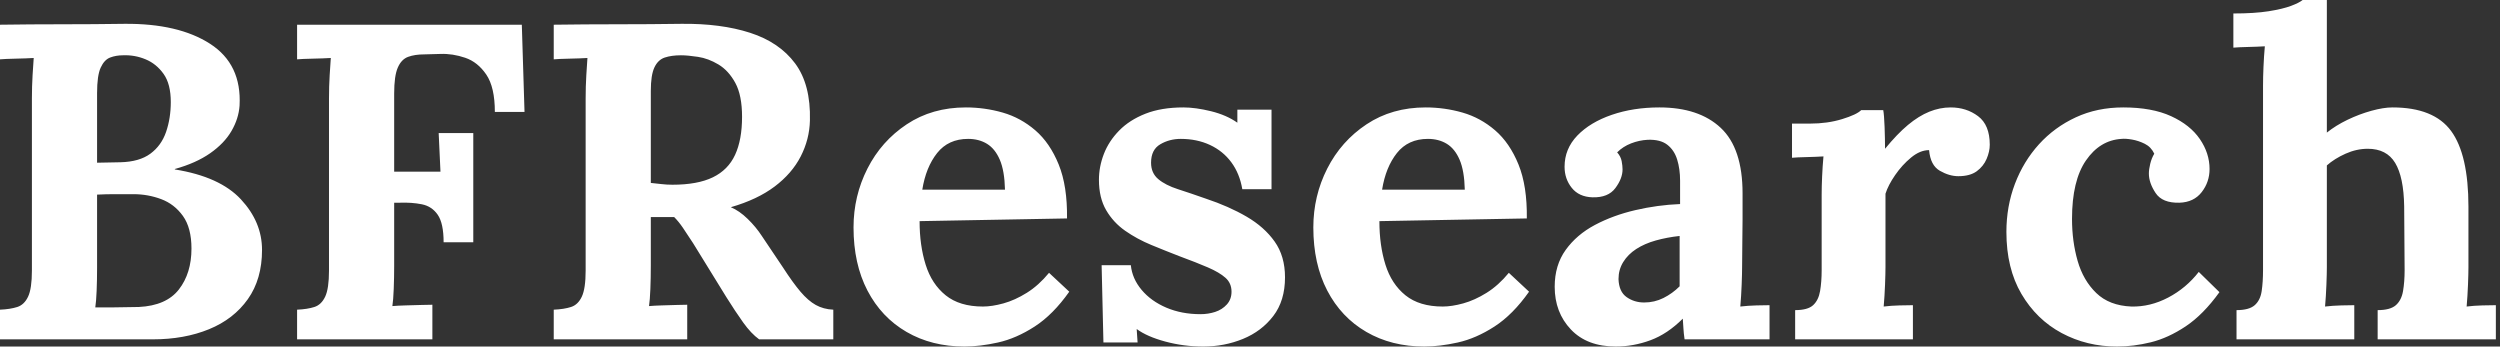 <svg baseProfile="full" height="28" version="1.1" viewBox="0 0 202 28" width="202" xmlns="http://www.w3.org/2000/svg" xmlns:ev="http://www.w3.org/2001/xml-events" xmlns:xlink="http://www.w3.org/1999/xlink"><rect x="0" y="0" width="202" height="28" fill="#333333" stroke="none"/><defs /><g><path d="M1.816 27.419V25.022Q2.651 24.986 3.214 24.804Q3.777 24.623 4.086 23.969Q4.394 23.315 4.394 21.863V7.953Q4.394 6.973 4.449 6.065Q4.503 5.157 4.54 4.685Q3.958 4.721 3.087 4.739Q2.215 4.757 1.816 4.794V1.997Q4.322 1.961 6.846 1.961Q9.37 1.961 11.875 1.925Q16.233 1.888 18.794 3.541Q21.354 5.193 21.173 8.534Q21.1 9.588 20.519 10.586Q19.938 11.585 18.794 12.384Q17.65 13.183 15.943 13.655V13.691Q19.575 14.272 21.281 16.106Q22.988 17.94 22.988 20.192Q22.988 22.553 21.844 24.169Q20.7 25.785 18.703 26.602Q16.706 27.419 14.163 27.419ZM9.515 24.84Q10.169 24.84 10.75 24.84Q11.331 24.84 11.912 24.822Q12.493 24.804 13.038 24.804Q15.253 24.695 16.27 23.388Q17.287 22.08 17.287 20.083Q17.287 18.412 16.597 17.45Q15.907 16.488 14.835 16.088Q13.764 15.689 12.602 15.689Q11.694 15.689 11.04 15.689Q10.387 15.689 9.66 15.725V21.645Q9.66 22.625 9.624 23.497Q9.588 24.368 9.515 24.84ZM9.66 13.147 11.549 13.11Q13.074 13.074 13.964 12.42Q14.853 11.767 15.235 10.659Q15.616 9.551 15.616 8.244Q15.616 6.791 15.035 5.974Q14.454 5.157 13.582 4.794Q12.711 4.431 11.767 4.467Q11.185 4.467 10.713 4.649Q10.241 4.83 9.951 5.466Q9.66 6.101 9.66 7.518Z M25.821 27.419V25.022Q26.656 24.986 27.219 24.804Q27.782 24.623 28.091 23.969Q28.399 23.315 28.399 21.863V7.953Q28.399 6.973 28.454 6.065Q28.508 5.157 28.545 4.685Q27.964 4.721 27.092 4.739Q26.22 4.757 25.821 4.794V1.997H43.979L44.197 9.043H41.8Q41.8 7.045 41.11 6.029Q40.42 5.012 39.403 4.667Q38.387 4.322 37.406 4.358L36.099 4.394Q35.336 4.394 34.791 4.594Q34.246 4.794 33.956 5.466Q33.665 6.137 33.665 7.554V13.873H37.406L37.261 10.75H40.057V19.575H37.66Q37.66 18.049 37.188 17.359Q36.716 16.669 35.899 16.506Q35.082 16.342 34.101 16.379H33.665V21.463Q33.665 22.444 33.629 23.351Q33.593 24.259 33.52 24.732Q33.92 24.695 34.573 24.677Q35.227 24.659 35.863 24.641Q36.498 24.623 36.752 24.623V27.419Z M46.558 27.419V25.022Q47.393 24.986 47.956 24.804Q48.519 24.623 48.827 23.969Q49.136 23.315 49.136 21.863V7.953Q49.136 6.973 49.191 6.065Q49.245 5.157 49.281 4.685Q48.7 4.721 47.829 4.739Q46.957 4.757 46.558 4.794V1.997Q49.136 1.961 51.715 1.961Q54.293 1.961 56.872 1.925Q60.067 1.888 62.428 2.651Q64.789 3.414 66.06 5.121Q67.331 6.827 67.258 9.733Q67.222 11.258 66.514 12.638Q65.805 14.018 64.407 15.071Q63.009 16.125 60.866 16.742Q61.556 17.032 62.228 17.686Q62.9 18.34 63.372 19.066L65.079 21.608Q65.878 22.843 66.495 23.569Q67.113 24.296 67.73 24.641Q68.348 24.986 69.147 25.022V27.419H63.154Q62.501 26.947 61.865 26.057Q61.23 25.167 60.503 24.005L57.816 19.647Q57.344 18.921 56.999 18.412Q56.654 17.904 56.291 17.541Q55.709 17.541 55.31 17.541Q54.911 17.541 54.402 17.541V21.427Q54.402 22.444 54.366 23.351Q54.329 24.259 54.257 24.732Q54.656 24.695 55.274 24.677Q55.891 24.659 56.49 24.641Q57.089 24.623 57.344 24.623V27.419ZM56.145 14.926Q58.179 14.926 59.414 14.327Q60.649 13.728 61.211 12.511Q61.774 11.294 61.774 9.442Q61.774 7.699 61.23 6.7Q60.685 5.702 59.868 5.211Q59.051 4.721 58.215 4.594Q57.38 4.467 56.835 4.467Q56.073 4.467 55.528 4.649Q54.983 4.83 54.693 5.447Q54.402 6.065 54.402 7.336V14.781Q54.802 14.817 55.237 14.872Q55.673 14.926 56.145 14.926Z M79.751 28Q77.1 28 75.066 26.82Q73.032 25.639 71.907 23.479Q70.781 21.318 70.781 18.376Q70.781 15.834 71.907 13.619Q73.032 11.403 75.084 10.042Q77.136 8.68 79.86 8.68Q81.385 8.68 82.838 9.097Q84.291 9.515 85.471 10.532Q86.651 11.549 87.359 13.292Q88.067 15.035 88.031 17.65L76.119 17.868Q76.119 19.829 76.61 21.39Q77.1 22.952 78.226 23.86Q79.351 24.768 81.24 24.768Q81.966 24.768 82.892 24.514Q83.818 24.259 84.781 23.66Q85.743 23.061 86.578 22.044L88.213 23.569Q86.905 25.422 85.416 26.384Q83.927 27.346 82.457 27.673Q80.986 28 79.751 28ZM76.337 15.326H83.019Q82.983 13.8 82.602 12.911Q82.22 12.021 81.567 11.621Q80.913 11.222 80.042 11.222Q78.444 11.222 77.536 12.366Q76.628 13.51 76.337 15.326Z M99.035 28Q97.473 28 95.984 27.601Q94.495 27.201 93.66 26.584L93.733 27.673H90.973L90.827 21.427H93.188Q93.297 22.516 94.06 23.424Q94.822 24.332 96.057 24.859Q97.292 25.385 98.817 25.385Q99.435 25.385 99.997 25.204Q100.56 25.022 100.942 24.604Q101.323 24.187 101.323 23.569Q101.323 22.879 100.833 22.444Q100.342 22.008 99.416 21.608Q98.49 21.209 97.11 20.7Q95.984 20.265 94.84 19.792Q93.696 19.32 92.734 18.649Q91.772 17.977 91.191 16.978Q90.61 15.979 90.61 14.527Q90.61 13.473 91.009 12.438Q91.409 11.403 92.244 10.55Q93.079 9.696 94.368 9.188Q95.658 8.68 97.437 8.68Q98.418 8.68 99.671 8.988Q100.923 9.297 101.795 9.914V8.861H104.555V15.289H102.195Q101.977 14.018 101.305 13.11Q100.633 12.202 99.58 11.712Q98.527 11.222 97.219 11.222Q96.311 11.222 95.567 11.658Q94.822 12.093 94.822 13.147Q94.822 13.982 95.403 14.472Q95.984 14.962 97.001 15.289Q98.018 15.616 99.253 16.052Q101.105 16.669 102.54 17.505Q103.974 18.34 104.809 19.52Q105.645 20.7 105.645 22.407Q105.645 24.296 104.7 25.53Q103.756 26.765 102.249 27.383Q100.742 28 99.035 28Z M116.903 28Q114.252 28 112.218 26.82Q110.184 25.639 109.058 23.479Q107.933 21.318 107.933 18.376Q107.933 15.834 109.058 13.619Q110.184 11.403 112.236 10.042Q114.288 8.68 117.012 8.68Q118.537 8.68 119.99 9.097Q121.442 9.515 122.623 10.532Q123.803 11.549 124.511 13.292Q125.219 15.035 125.183 17.65L113.271 17.868Q113.271 19.829 113.761 21.39Q114.252 22.952 115.377 23.86Q116.503 24.768 118.392 24.768Q119.118 24.768 120.044 24.514Q120.97 24.259 121.933 23.66Q122.895 23.061 123.73 22.044L125.364 23.569Q124.057 25.422 122.568 26.384Q121.079 27.346 119.608 27.673Q118.137 28 116.903 28ZM113.489 15.326H120.171Q120.135 13.8 119.754 12.911Q119.372 12.021 118.719 11.621Q118.065 11.222 117.193 11.222Q115.595 11.222 114.687 12.366Q113.78 13.51 113.489 15.326Z M137.93 27.419Q137.857 26.911 137.839 26.565Q137.821 26.22 137.785 25.748Q136.55 26.983 135.17 27.492Q133.79 28 132.374 28Q130.049 28 128.742 26.62Q127.435 25.24 127.435 23.17Q127.435 21.427 128.324 20.192Q129.214 18.957 130.685 18.176Q132.156 17.396 133.953 16.978Q135.751 16.56 137.567 16.488V14.599Q137.567 13.655 137.331 12.892Q137.095 12.13 136.532 11.694Q135.969 11.258 134.952 11.294Q134.262 11.331 133.608 11.585Q132.955 11.839 132.482 12.311Q132.773 12.638 132.846 13.019Q132.918 13.401 132.918 13.691Q132.918 14.418 132.337 15.198Q131.756 15.979 130.485 15.943Q129.396 15.907 128.815 15.18Q128.233 14.454 128.233 13.473Q128.233 12.021 129.268 10.949Q130.304 9.878 132.047 9.279Q133.79 8.68 135.896 8.68Q139.092 8.68 140.853 10.332Q142.615 11.984 142.615 15.616Q142.615 16.851 142.615 17.722Q142.615 18.594 142.597 19.466Q142.578 20.337 142.578 21.572Q142.578 22.08 142.542 23.006Q142.506 23.933 142.433 24.768Q143.051 24.695 143.741 24.677Q144.431 24.659 144.794 24.659V27.419ZM137.53 19.066Q136.514 19.175 135.606 19.429Q134.698 19.684 134.026 20.119Q133.354 20.555 132.973 21.173Q132.591 21.79 132.591 22.553Q132.628 23.569 133.245 24.005Q133.863 24.441 134.661 24.441Q135.497 24.441 136.223 24.078Q136.949 23.715 137.53 23.134Q137.53 22.77 137.53 22.425Q137.53 22.08 137.53 21.717Q137.53 21.064 137.53 20.392Q137.53 19.72 137.53 19.066Z M146.864 25.058Q147.881 25.058 148.316 24.659Q148.752 24.259 148.879 23.515Q149.006 22.77 149.006 21.826V15.725Q149.006 15.071 149.043 14.254Q149.079 13.437 149.152 12.638Q148.571 12.674 147.79 12.693Q147.009 12.711 146.61 12.747V9.987H148.062Q149.479 9.987 150.659 9.624Q151.839 9.261 152.202 8.898H153.982Q154.054 9.261 154.091 10.259Q154.127 11.258 154.127 12.021Q155.108 10.822 155.979 10.096Q156.851 9.37 157.704 9.025Q158.558 8.68 159.429 8.68Q160.7 8.68 161.645 9.388Q162.589 10.096 162.589 11.694Q162.589 12.239 162.335 12.838Q162.08 13.437 161.536 13.837Q160.991 14.236 160.047 14.236Q159.32 14.236 158.558 13.8Q157.795 13.364 157.686 12.13Q156.96 12.13 156.233 12.729Q155.507 13.328 154.944 14.145Q154.381 14.962 154.163 15.652V21.572Q154.163 22.08 154.127 23.006Q154.091 23.933 154.018 24.768Q154.599 24.695 155.307 24.677Q156.016 24.659 156.379 24.659V27.419H146.864Z M172.866 28Q170.433 28 168.399 26.911Q166.366 25.821 165.149 23.751Q163.933 21.681 163.933 18.739Q163.933 16.669 164.623 14.853Q165.313 13.038 166.565 11.658Q167.818 10.278 169.543 9.479Q171.268 8.68 173.375 8.68Q175.699 8.68 177.243 9.388Q178.786 10.096 179.567 11.24Q180.348 12.384 180.348 13.655Q180.348 14.708 179.712 15.525Q179.077 16.342 177.914 16.379Q176.534 16.415 175.99 15.598Q175.445 14.781 175.445 14.018Q175.445 13.691 175.554 13.237Q175.663 12.783 175.881 12.42Q175.626 11.875 175.118 11.621Q174.61 11.367 174.083 11.276Q173.556 11.185 173.23 11.222Q171.486 11.331 170.361 12.965Q169.235 14.599 169.235 17.686Q169.235 19.502 169.689 21.082Q170.143 22.661 171.196 23.678Q172.249 24.695 174.029 24.768Q175.554 24.804 177.006 24.042Q178.459 23.279 179.476 21.971L181.147 23.606Q179.839 25.422 178.423 26.366Q177.006 27.31 175.608 27.655Q174.21 28 172.866 28Z M193.93 25.058Q194.947 25.058 195.401 24.659Q195.855 24.259 195.982 23.515Q196.109 22.77 196.109 21.826L196.073 16.669Q196.036 14.309 195.346 13.165Q194.656 12.021 193.131 12.021Q192.223 12.021 191.333 12.42Q190.444 12.82 189.826 13.364V21.572Q189.826 22.08 189.79 23.006Q189.754 23.933 189.681 24.768Q190.298 24.695 190.988 24.677Q191.678 24.659 192.042 24.659V27.419H182.527V25.058Q183.543 25.058 183.997 24.659Q184.451 24.259 184.56 23.515Q184.669 22.77 184.669 21.826V6.9Q184.669 6.246 184.706 5.393Q184.742 4.54 184.815 3.741Q184.233 3.777 183.453 3.795Q182.672 3.813 182.272 3.85V1.089Q183.979 1.089 185.123 0.908Q186.267 0.726 186.939 0.472Q187.611 0.218 187.865 0.0H189.826V10.713Q190.553 10.132 191.497 9.678Q192.441 9.224 193.422 8.952Q194.402 8.68 195.128 8.68Q198.47 8.68 199.868 10.586Q201.266 12.493 201.266 16.706V21.572Q201.266 22.08 201.23 23.006Q201.193 23.933 201.121 24.768Q201.702 24.695 202.392 24.677Q203.082 24.659 203.481 24.659V27.419H193.93Z " fill="rgb(255,255,255)" transform="translate(-1.816, 0)" /></g></svg>